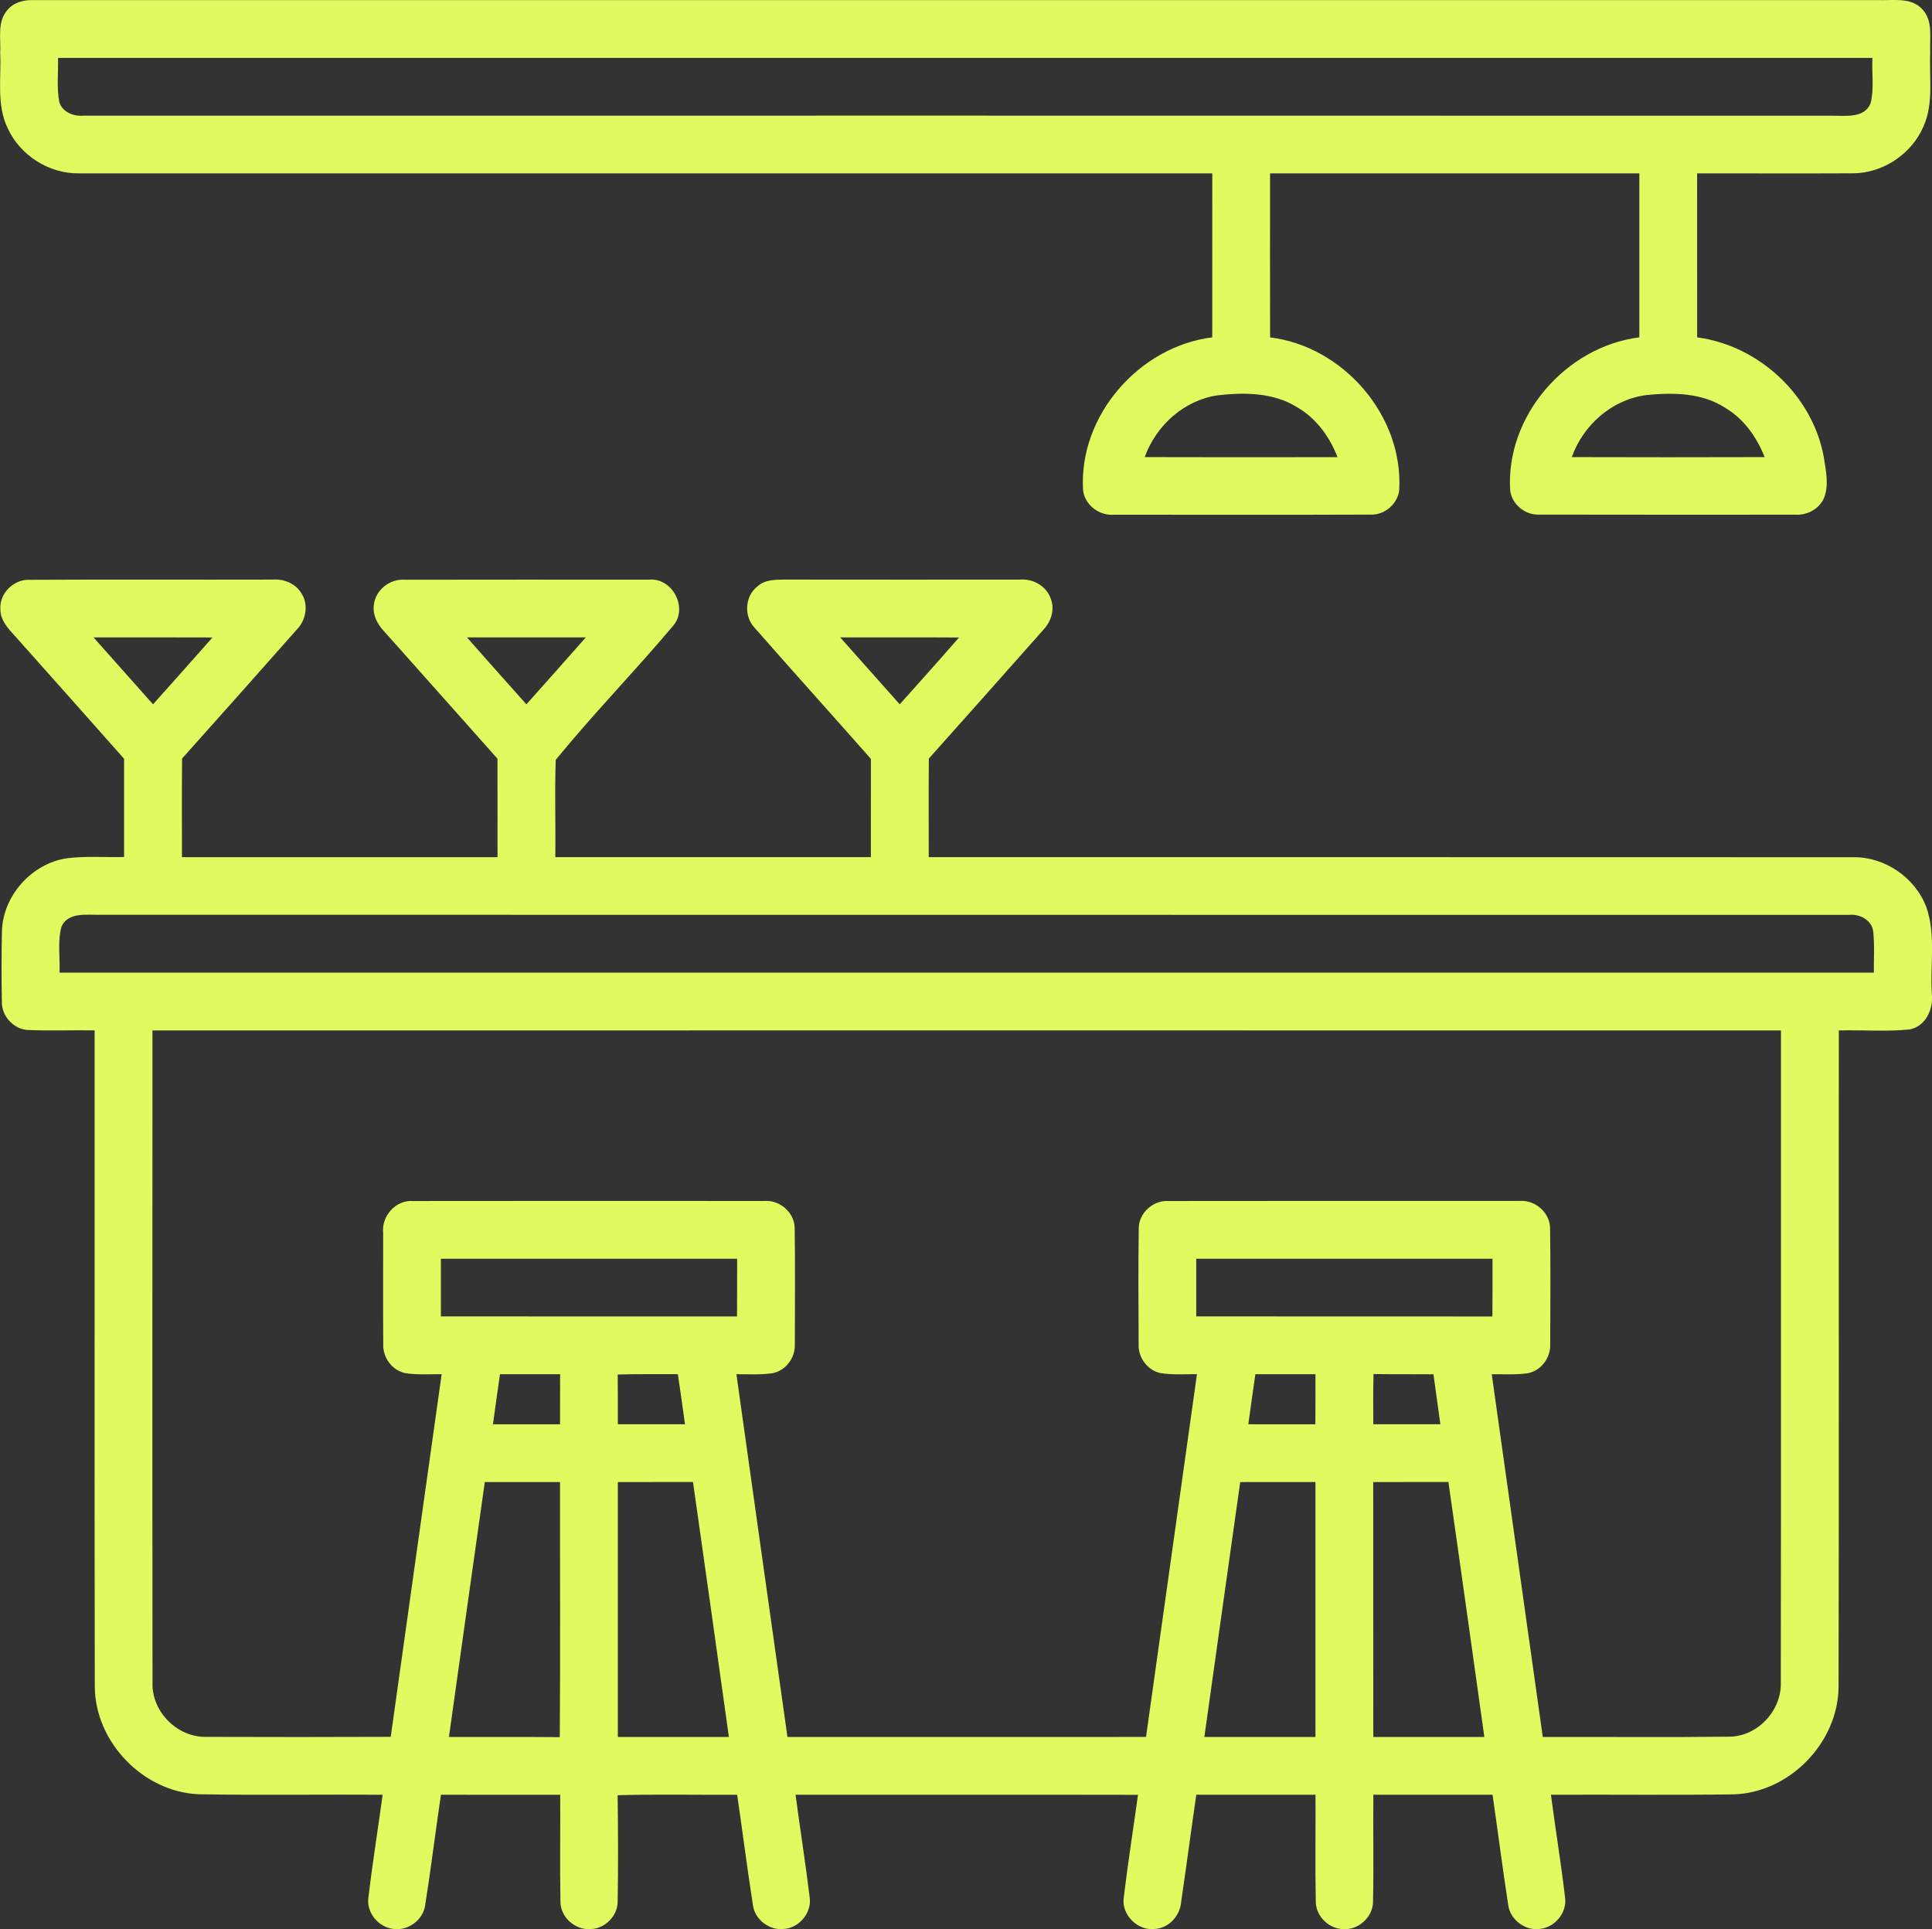 <svg height="49.926" viewBox="231.016 231.019 50 49.926" width="50" xmlns="http://www.w3.org/2000/svg"><rect x="231.016" y="231.019" width="50" height="49.926" fill="#333333" stroke="none"/><g fill="#e0fb60"><path d="m231.207 231.28c.161-.2.425-.267.67-.258 15.912-.001 31.824.002 47.736-.001.383.018.848-.085 1.143.229.299.3.193.757.214 1.137-.03.635.095 1.309-.177 1.909-.307.713-1.053 1.209-1.83 1.208-1.342.007-2.684-.001-4.026.002.001 1.415 0 2.829.001 4.243 1.604.213 2.992 1.507 3.279 3.105.052.346.138.721.002 1.057-.126.285-.438.447-.744.427-2.205 0-4.412.003-6.618-.002-.361.021-.711-.259-.757-.621-.125-1.927 1.44-3.727 3.342-3.966.001-1.415.001-2.828 0-4.243-3.186 0-6.372 0-9.557 0 0 1.415-.004 2.83.001 4.244 1.9.234 3.456 2.034 3.341 3.956-.04.358-.381.645-.741.63-2.209.009-4.419.002-6.628.003-.385.037-.775-.25-.813-.643-.112-1.921 1.449-3.709 3.344-3.947.001-1.414 0-2.828.001-4.243-9.778-.001-19.556.002-29.333-.001-.77.011-1.515-.461-1.838-1.159-.3-.611-.167-1.309-.198-1.963.02-.367-.083-.801.186-1.103m1.311 1.237c.008.383-.039.772.034 1.15.086.257.369.368.624.345 15.084.001 30.169-.003 45.254.002.344-.006.83.076.996-.319.097-.382.029-.786.047-1.178-15.652 0-31.304 0-46.955 0m28.123 10.331c1.663.005 3.326.004 4.99.001-.205-.529-.556-1.013-1.056-1.298-.61-.377-1.363-.382-2.053-.301-.866.128-1.59.784-1.881 1.598m11.053 0c1.664.005 3.327.005 4.99 0-.202-.517-.539-.993-1.024-1.278-.598-.388-1.345-.398-2.03-.328-.887.109-1.642.773-1.936 1.606z"/><path d="m231.027 246.802c-.041-.417.342-.8.757-.778 2.096-.012 4.192 0 6.288-.006.291-.021.595.1.747.359.188.292.117.69-.122.934-.987 1.116-1.976 2.229-2.969 3.338-.009.851-.003 1.701-.003 2.552 2.723.001 5.444 0 8.167 0 .001-.849.001-1.699-.001-2.547-.983-1.102-1.96-2.209-2.946-3.31-.164-.175-.284-.407-.255-.655.031-.393.412-.698.802-.667 2.103-.004 4.207-.002 6.31-.001.616-.067 1.041.742.624 1.205-.987 1.17-2.06 2.273-3.028 3.457-.029.838 0 1.678-.011 2.518 2.723.001 5.445 0 8.167 0 .001-.848.001-1.695.001-2.543-1.003-1.136-2.018-2.263-3.018-3.402-.274-.297-.242-.813.081-1.061.187-.174.456-.175.695-.177 2.03.004 4.062.001 6.093.001.343-.032.698.167.807.503.104.276.003.586-.194.794-.986 1.112-1.974 2.226-2.965 3.334-.008.85-.002 1.7-.003 2.551 7.975.002 15.948-.003 23.924.002.822-.014 1.612.531 1.897 1.3.246.713.094 1.485.139 2.224.048.394-.149.847-.569.932-.61.063-1.226.009-1.838.027-.005 5.661.006 11.323-.006 16.983-.011 1.45-1.271 2.746-2.723 2.786-1.573.022-3.146.002-4.721.01.115.885.261 1.766.364 2.651.063.397-.264.788-.659.822-.38.047-.761-.241-.811-.622-.146-.948-.268-1.901-.405-2.852-1.028-.001-2.058 0-3.085 0-.009.92.011 1.84-.008 2.76.002.38-.336.712-.712.719-.398.024-.775-.319-.77-.723-.019-.918-.001-1.837-.007-2.756-1.028 0-2.057 0-3.085 0-.134.92-.255 1.843-.391 2.764-.022.352-.299.671-.654.708-.457.073-.907-.361-.831-.822.105-.884.246-1.765.367-2.647-2.955-.006-5.909-.001-8.862-.002.116.886.258 1.768.365 2.655.059.392-.26.779-.65.817-.381.053-.769-.234-.819-.617-.147-.95-.269-1.904-.407-2.854-1.031.005-2.064-.017-3.094.011.012.916.016 1.833.001 2.749.002.377-.332.709-.707.716-.399.028-.782-.316-.774-.722-.018-.918 0-1.836-.006-2.754-1.029-.002-2.058-.001-3.087-.001-.141.952-.257 1.908-.408 2.858-.052.387-.451.675-.835.612-.385-.047-.696-.434-.632-.823.104-.884.247-1.764.366-2.646-1.589-.013-3.179.015-4.766-.014-1.436-.064-2.678-1.354-2.683-2.791-.011-5.66-.001-11.318-.004-16.977-.566-.01-1.133.015-1.699-.009-.38-.002-.709-.349-.702-.729-.011-.609-.011-1.22.002-1.83.026-.916.765-1.742 1.667-1.884.496-.065.996-.023 1.494-.034 0-.848 0-1.695 0-2.543-.968-1.091-1.935-2.183-2.907-3.27-.146-.161-.292-.35-.293-.583m2.409.712c.514.577 1.026 1.155 1.54 1.732.515-.574 1.028-1.152 1.539-1.73-1.027-.004-2.053-.002-3.079-.002m9.665 0c.508.581 1.026 1.155 1.538 1.733.512-.577 1.028-1.152 1.538-1.733-1.026-.001-2.051-.001-3.076 0m9.659 0c.513.577 1.026 1.155 1.541 1.732.513-.574 1.028-1.148 1.534-1.729-1.025-.007-2.05-.002-3.075-.003m-20.154 7.487c-.104.384-.032.793-.05 1.188 15.651.001 31.303 0 46.955 0-.003-.354.021-.71-.016-1.062-.035-.297-.351-.463-.628-.432-15.093-.003-30.186.002-45.278-.003-.339.008-.812-.074-.983.309m2.355 2.685c0 5.625-.005 11.249.002 16.875-.029.759.653 1.434 1.412 1.406 1.584.005 3.168.006 4.753-.001.435-3.13.881-6.257 1.318-9.385-.315-.002-.634.022-.947-.028-.339-.072-.584-.41-.565-.756-.007-.955-.002-1.912-.002-2.867-.049-.438.322-.861.77-.83 3.03-.005 6.06-.002 9.09-.001.4-.035.788.298.79.705.015 1.004.006 2.008.004 3.012.011.346-.244.686-.591.742-.305.043-.615.022-.921.024.441 3.129.877 6.259 1.321 9.388 3.093 0 6.186.001 9.28-.001.438-3.129.881-6.259 1.318-9.388-.32-.002-.643.023-.959-.031-.328-.079-.564-.403-.55-.738-.004-1-.012-1.999.003-2.998-.004-.396.363-.734.755-.714 3.031-.005 6.063-.002 9.095-.002.405-.036.797.303.795.715.014.997.007 1.996.003 2.994.015.352-.244.696-.596.752-.304.04-.611.021-.917.024.442 3.128.879 6.258 1.321 9.387 1.606-.005 3.213.011 4.82-.008.729 0 1.358-.666 1.34-1.392.009-5.628.001-11.257.004-16.884-14.049-.004-28.098 0-42.146 0m7.465 5.907c-.001.497-.001.996 0 1.493 2.555.002 5.11-.001 7.664.001.004-.497.002-.996.003-1.494-2.556-.001-5.112 0-7.667 0m19.549 0c-.001.497-.001.996 0 1.493 2.555.002 5.109-.001 7.664.002.005-.498.003-.997.003-1.495-2.556-.001-5.111 0-7.667 0m-18.019 2.988c-.063.432-.124.863-.182 1.296.579 0 1.157-.001 1.736 0 .002-.432.002-.863.002-1.295-.519-.001-1.038 0-1.556-.001m3.046.008c.005.429.004.858.004 1.287.58.001 1.159.001 1.738.001-.059-.433-.12-.864-.185-1.296-.519.002-1.038-.006-1.557.008m16.503-.007c-.063.432-.123.862-.182 1.295.578 0 1.156-.001 1.735.001.003-.433.003-.864.002-1.296-.519-.001-1.038 0-1.555 0m3.058-.004c-.011.432-.009.865-.006 1.298.578.001 1.158.001 1.736.001-.06-.432-.12-.862-.179-1.293-.518-.005-1.035.001-1.551-.006m-23 2.794c-.311 2.199-.621 4.397-.928 6.597.957.004 1.912-.004 2.868.005.018-2.2.003-4.401.007-6.602-.648 0-1.298 0-1.947 0m3.443.001c0 2.199-.001 4.397 0 6.596.959.001 1.917.001 2.874.001-.308-2.2-.615-4.4-.929-6.599-.647.003-1.296-.002-1.945.002m16.107 0c-.31 2.198-.621 4.397-.928 6.596.958.001 1.916.001 2.875 0 0-2.199.001-4.397 0-6.597-.65 0-1.299-.001-1.947.001m3.442 0c.002 2.199-.001 4.397.002 6.597h2.874c-.309-2.2-.614-4.399-.93-6.599-.648.002-1.297-.002-1.946.002z"/></g></svg>